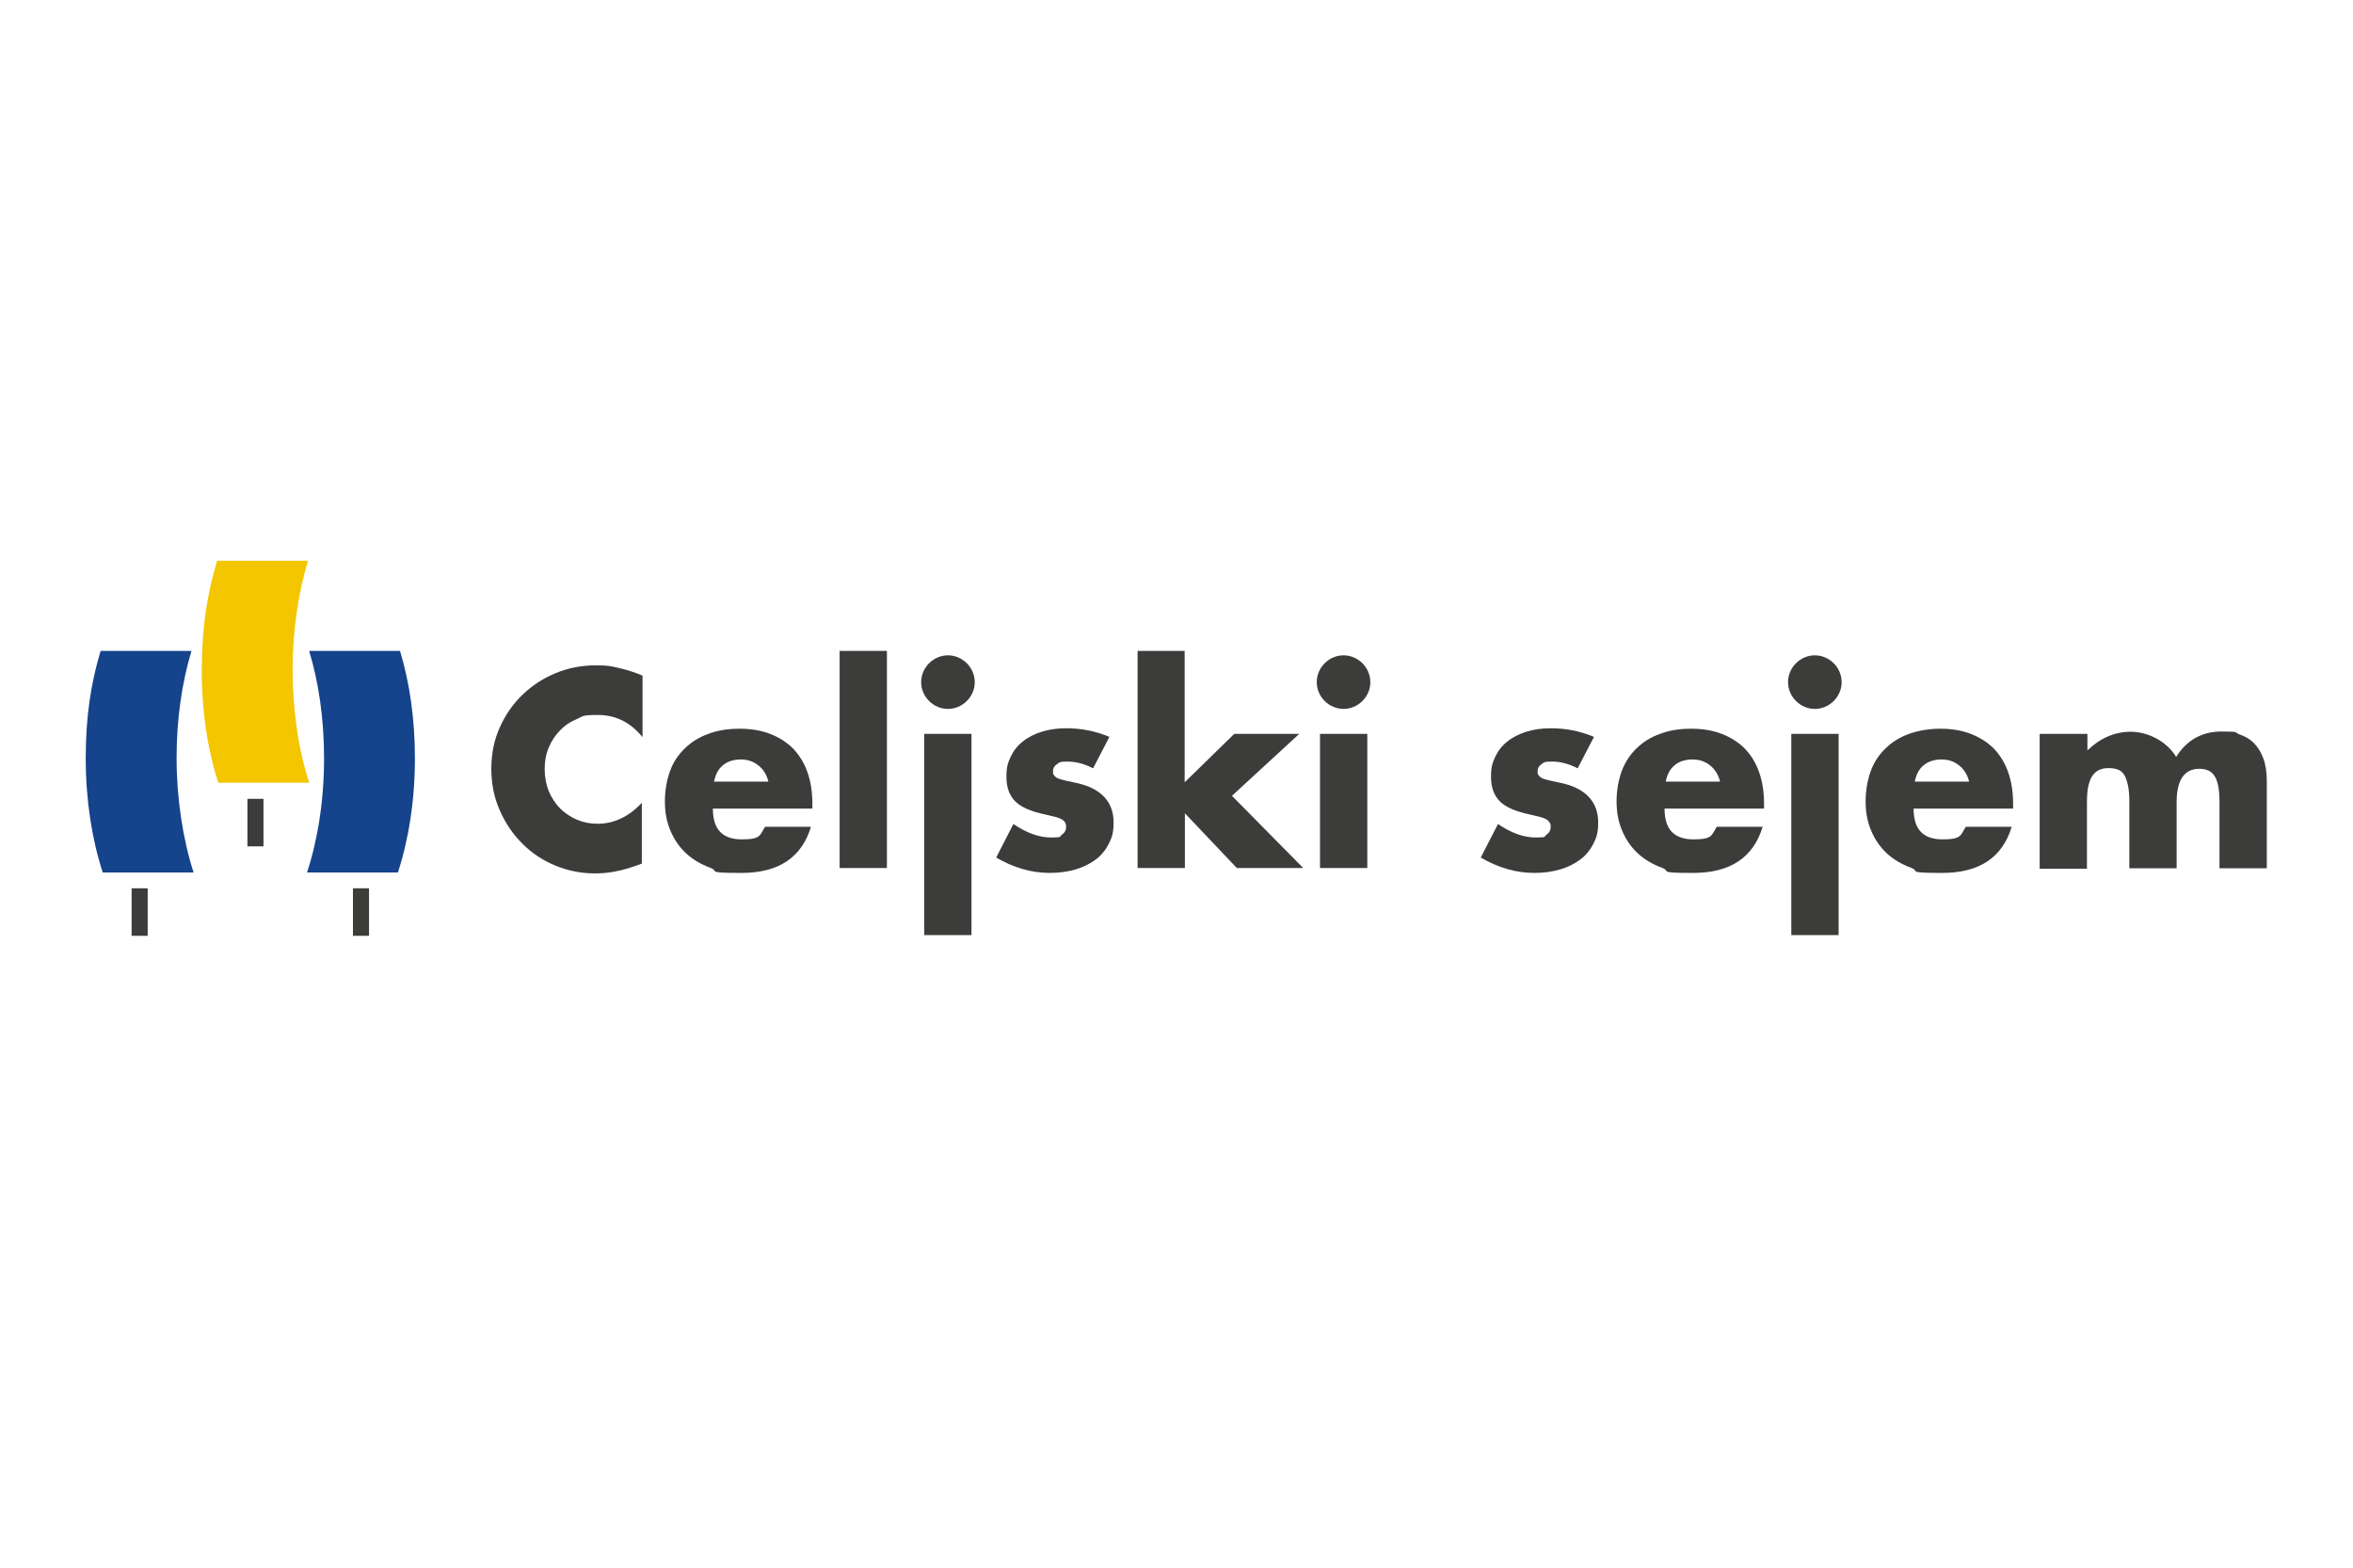 <?xml version="1.0" encoding="UTF-8"?>
<svg id="Ebene_2" xmlns="http://www.w3.org/2000/svg" version="1.1" xmlns:xlink="http://www.w3.org/1999/xlink" viewBox="0 0 1010 673">
  <!-- Generator: Adobe Illustrator 29.2.1, SVG Export Plug-In . SVG Version: 2.1.0 Build 116)  -->
  <defs>
    <style>
      .st0 {
        fill: #15438c;
      }

      .st1 {
        fill: #f3c600;
      }

      .st2 {
        fill: #3c3c3b;
      }
    </style>
  </defs>
  <path class="st1" d="M132.7,336h-39c-4.6-14.2-7.2-31.1-7.1-49.2s2.5-32.6,6.6-46.1h39c-4.1,13.6-6.5,29.3-6.6,46.2,0,18.1,2.5,34.9,7.1,49Z"/>
  <rect class="st2" x="106.2" y="342.9" width="6.9" height="20.4"/>
  <path class="st0" d="M131.8,374.5h39c4.6-14.1,7.3-30.9,7.3-49,0-16.9-2.3-32.6-6.4-46.1h-39c4.1,13.5,6.4,29.2,6.4,46.1,0,18.1-2.7,34.9-7.3,49Z"/>
  <rect class="st2" x="151.5" y="381.3" width="6.9" height="20.4"/>
  <path class="st0" d="M83.1,374.5h-39c-4.6-14.1-7.3-30.9-7.3-49s2.3-32.6,6.4-46.1h39c-4.1,13.5-6.4,29.2-6.4,46.1s2.7,34.9,7.3,49Z"/>
  <rect class="st2" x="56.5" y="381.3" width="6.9" height="20.4"/>
  <g>
    <path class="st2" d="M275.6,316.2c-5.1-6.2-11.4-9.3-18.9-9.3s-6.3.6-9.2,1.8-5.2,2.8-7.2,4.9c-2,2.1-3.6,4.5-4.8,7.4-1.2,2.8-1.7,5.9-1.7,9.2s.6,6.5,1.7,9.3c1.2,2.8,2.8,5.3,4.8,7.4,2.1,2.1,4.5,3.7,7.2,4.9,2.8,1.2,5.8,1.8,9,1.8,7,0,13.4-3,19-9v26.1l-2.2.8c-3.4,1.2-6.5,2.1-9.4,2.6-2.9.6-5.8.8-8.6.8-5.8,0-11.4-1.1-16.8-3.3-5.4-2.2-10.1-5.3-14.1-9.3-4.1-4-7.4-8.8-9.8-14.3-2.5-5.5-3.7-11.5-3.7-18s1.2-12.5,3.7-17.9c2.4-5.4,5.7-10.1,9.8-14s8.8-7,14.2-9.2c5.4-2.2,11-3.3,17-3.3s6.7.4,9.9,1.1c3.3.7,6.7,1.8,10.3,3.3v26.3Z"/>
    <path class="st2" d="M306,347.2c0,8.8,4.1,13.1,12.4,13.1s7.7-1.8,10-5.4h19.7c-4,13.2-13.9,19.8-29.8,19.8s-9.3-.7-13.4-2.2c-4-1.5-7.5-3.5-10.4-6.2-2.9-2.7-5.1-5.9-6.7-9.7-1.6-3.7-2.4-7.9-2.4-12.6s.8-9.1,2.2-13,3.6-7.1,6.4-9.8c2.8-2.7,6.1-4.8,10.1-6.2,3.9-1.5,8.4-2.2,13.3-2.2s9.2.7,13.1,2.2c3.9,1.5,7.2,3.6,9.9,6.3,2.7,2.8,4.8,6.2,6.2,10.2,1.4,4,2.1,8.5,2.1,13.5v2.1h-42.8ZM329.8,335.4c-.7-2.8-2.1-5.1-4.2-6.8-2.1-1.7-4.6-2.6-7.6-2.6s-5.7.8-7.7,2.5c-2,1.6-3.2,4-3.8,7h23.2Z"/>
    <path class="st2" d="M380.7,279.4v93.2h-20.3v-93.2h20.3Z"/>
    <path class="st2" d="M395.4,292.8c0-1.6.3-3,.9-4.4.6-1.4,1.4-2.6,2.5-3.7s2.3-1.9,3.7-2.5c1.4-.6,2.9-.9,4.4-.9s3,.3,4.4.9c1.4.6,2.6,1.4,3.7,2.5s1.9,2.3,2.5,3.7c.6,1.4.9,2.9.9,4.4s-.3,3.1-.9,4.4c-.6,1.4-1.4,2.6-2.5,3.7s-2.3,1.9-3.7,2.5c-1.4.6-2.9.9-4.4.9s-3-.3-4.4-.9c-1.4-.6-2.6-1.4-3.7-2.5s-1.9-2.3-2.5-3.7c-.6-1.4-.9-2.9-.9-4.4ZM417,315v86.4h-20.3v-86.4h20.3Z"/>
    <path class="st2" d="M469.2,329.8c-3.7-1.9-7.4-2.9-11-2.9s-3.4.4-4.5,1.1c-1.2.8-1.7,1.8-1.7,3s0,1.2.3,1.6c.2.4.6.8,1.2,1.2.6.4,1.6.7,2.8,1,1.2.3,2.9.7,4.9,1.1,5.6,1.1,9.8,3.1,12.6,6,2.8,2.9,4.2,6.6,4.2,11.1s-.7,6.4-2,9.1c-1.4,2.7-3.2,5-5.6,6.8-2.4,1.8-5.3,3.3-8.7,4.3-3.4,1-7.1,1.5-11.1,1.5-7.8,0-15.5-2.2-23-6.6l7.4-14.4c5.7,3.9,11.1,5.8,16.2,5.8s3.4-.4,4.6-1.2c1.2-.8,1.8-1.9,1.8-3.1s0-1.4-.3-1.9c-.2-.5-.6-.9-1.2-1.4-.6-.4-1.5-.8-2.6-1.1-1.2-.3-2.7-.7-4.5-1.1-6.3-1.3-10.7-3.2-13.2-5.7-2.5-2.5-3.8-6-3.8-10.4s.6-6.1,1.8-8.7c1.2-2.6,2.9-4.8,5.2-6.6,2.2-1.8,5-3.2,8.1-4.2,3.2-1,6.7-1.5,10.6-1.5,6.4,0,12.5,1.2,18.5,3.7l-6.9,13.3Z"/>
    <path class="st2" d="M508.5,279.4v56.4l21.3-20.8h27.9l-28.9,26.6,30.6,31h-28.5l-22.3-23.5v23.5h-20.3v-93.2h20.3Z"/>
    <path class="st2" d="M565.2,292.8c0-1.6.3-3,.9-4.4.6-1.4,1.4-2.6,2.5-3.7s2.3-1.9,3.7-2.5c1.4-.6,2.9-.9,4.4-.9s3,.3,4.4.9c1.4.6,2.6,1.4,3.7,2.5s1.9,2.3,2.5,3.7c.6,1.4.9,2.9.9,4.4s-.3,3.1-.9,4.4c-.6,1.4-1.4,2.6-2.5,3.7s-2.3,1.9-3.7,2.5c-1.4.6-2.9.9-4.4.9s-3-.3-4.4-.9c-1.4-.6-2.6-1.4-3.7-2.5s-1.9-2.3-2.5-3.7c-.6-1.4-.9-2.9-.9-4.4ZM586.9,315v57.6h-20.3v-57.6h20.3Z"/>
    <path class="st2" d="M677.2,329.8c-3.7-1.9-7.4-2.9-11-2.9s-3.4.4-4.5,1.1c-1.2.8-1.7,1.8-1.7,3s0,1.2.3,1.6c.2.4.6.8,1.2,1.2.6.4,1.6.7,2.8,1,1.2.3,2.9.7,4.9,1.1,5.6,1.1,9.8,3.1,12.6,6,2.8,2.9,4.2,6.6,4.2,11.1s-.7,6.4-2,9.1c-1.4,2.7-3.2,5-5.6,6.8-2.4,1.8-5.3,3.3-8.7,4.3-3.4,1-7.1,1.5-11.1,1.5-7.8,0-15.5-2.2-23-6.6l7.4-14.4c5.7,3.9,11.1,5.8,16.2,5.8s3.4-.4,4.6-1.2c1.2-.8,1.8-1.9,1.8-3.1s0-1.4-.3-1.9-.6-.9-1.2-1.4c-.6-.4-1.5-.8-2.6-1.1-1.2-.3-2.7-.7-4.5-1.1-6.3-1.3-10.7-3.2-13.2-5.7-2.5-2.5-3.8-6-3.8-10.4s.6-6.1,1.8-8.7c1.2-2.6,2.9-4.8,5.2-6.6,2.2-1.8,5-3.2,8.1-4.2,3.2-1,6.7-1.5,10.6-1.5,6.4,0,12.5,1.2,18.5,3.7l-6.9,13.3Z"/>
    <path class="st2" d="M714.5,347.2c0,8.8,4.1,13.1,12.4,13.1s7.7-1.8,10-5.4h19.7c-4,13.2-13.9,19.8-29.8,19.8s-9.3-.7-13.4-2.2c-4-1.5-7.5-3.5-10.4-6.2-2.9-2.7-5.1-5.9-6.7-9.7-1.6-3.7-2.4-7.9-2.4-12.6s.8-9.1,2.2-13c1.5-3.9,3.6-7.1,6.4-9.8,2.8-2.7,6.1-4.8,10.1-6.2,3.9-1.5,8.4-2.2,13.3-2.2s9.2.7,13.1,2.2c3.9,1.5,7.2,3.6,9.9,6.3,2.7,2.8,4.8,6.2,6.2,10.2s2.1,8.5,2.1,13.5v2.1h-42.8ZM738.3,335.4c-.7-2.8-2.1-5.1-4.2-6.8s-4.6-2.6-7.6-2.6-5.7.8-7.7,2.5c-2,1.6-3.2,4-3.8,7h23.2Z"/>
    <path class="st2" d="M767.5,292.8c0-1.6.3-3,.9-4.4.6-1.4,1.4-2.6,2.5-3.7s2.3-1.9,3.7-2.5c1.4-.6,2.9-.9,4.4-.9s3,.3,4.4.9c1.4.6,2.6,1.4,3.7,2.5s1.9,2.3,2.5,3.7c.6,1.4.9,2.9.9,4.4s-.3,3.1-.9,4.4c-.6,1.4-1.4,2.6-2.5,3.7s-2.3,1.9-3.7,2.5c-1.4.6-2.9.9-4.4.9s-3-.3-4.4-.9c-1.4-.6-2.6-1.4-3.7-2.5s-1.9-2.3-2.5-3.7c-.6-1.4-.9-2.9-.9-4.4ZM789.2,315v86.4h-20.3v-86.4h20.3Z"/>
    <path class="st2" d="M821.4,347.2c0,8.8,4.1,13.1,12.4,13.1s7.7-1.8,10-5.4h19.7c-4,13.2-13.9,19.8-29.8,19.8s-9.3-.7-13.4-2.2c-4-1.5-7.5-3.5-10.4-6.2-2.9-2.7-5.1-5.9-6.7-9.7-1.6-3.7-2.4-7.9-2.4-12.6s.8-9.1,2.2-13,3.6-7.1,6.4-9.8c2.8-2.7,6.1-4.8,10.1-6.2s8.4-2.2,13.3-2.2,9.2.7,13.1,2.2c3.9,1.5,7.2,3.6,9.9,6.3,2.7,2.8,4.8,6.2,6.2,10.2,1.4,4,2.1,8.5,2.1,13.5v2.1h-42.8ZM845.2,335.4c-.7-2.8-2.1-5.1-4.2-6.8-2.1-1.7-4.6-2.6-7.6-2.6s-5.7.8-7.7,2.5c-2,1.6-3.2,4-3.8,7h23.2Z"/>
    <path class="st2" d="M875.7,315h20.3v7.1c5.5-5.3,11.8-8,18.6-8s15.1,3.6,19.5,10.8c4.6-7.3,11.1-10.9,19.5-10.9s5.2.4,7.6,1.2c2.4.8,4.5,2,6.2,3.7,1.7,1.7,3.1,3.9,4.1,6.6,1,2.7,1.5,6,1.5,9.8v37.4h-20.3v-28.4c0-2.9-.2-5.3-.6-7.2-.4-1.9-1-3.3-1.8-4.4-.8-1-1.7-1.8-2.8-2.1-1-.4-2.2-.6-3.4-.6-6.5,0-9.8,4.8-9.8,14.3v28.4h-20.3v-28.4c0-2.9-.2-5.3-.6-7.2-.4-1.9-.9-3.4-1.6-4.5-.7-1.1-1.6-1.9-2.8-2.3-1.1-.4-2.4-.6-3.9-.6s-2.5.2-3.6.6c-1.1.4-2.1,1.1-3,2.2-.9,1.1-1.5,2.6-2,4.5s-.7,4.4-.7,7.5v28.4h-20.3v-57.6Z"/>
  </g>
</svg>